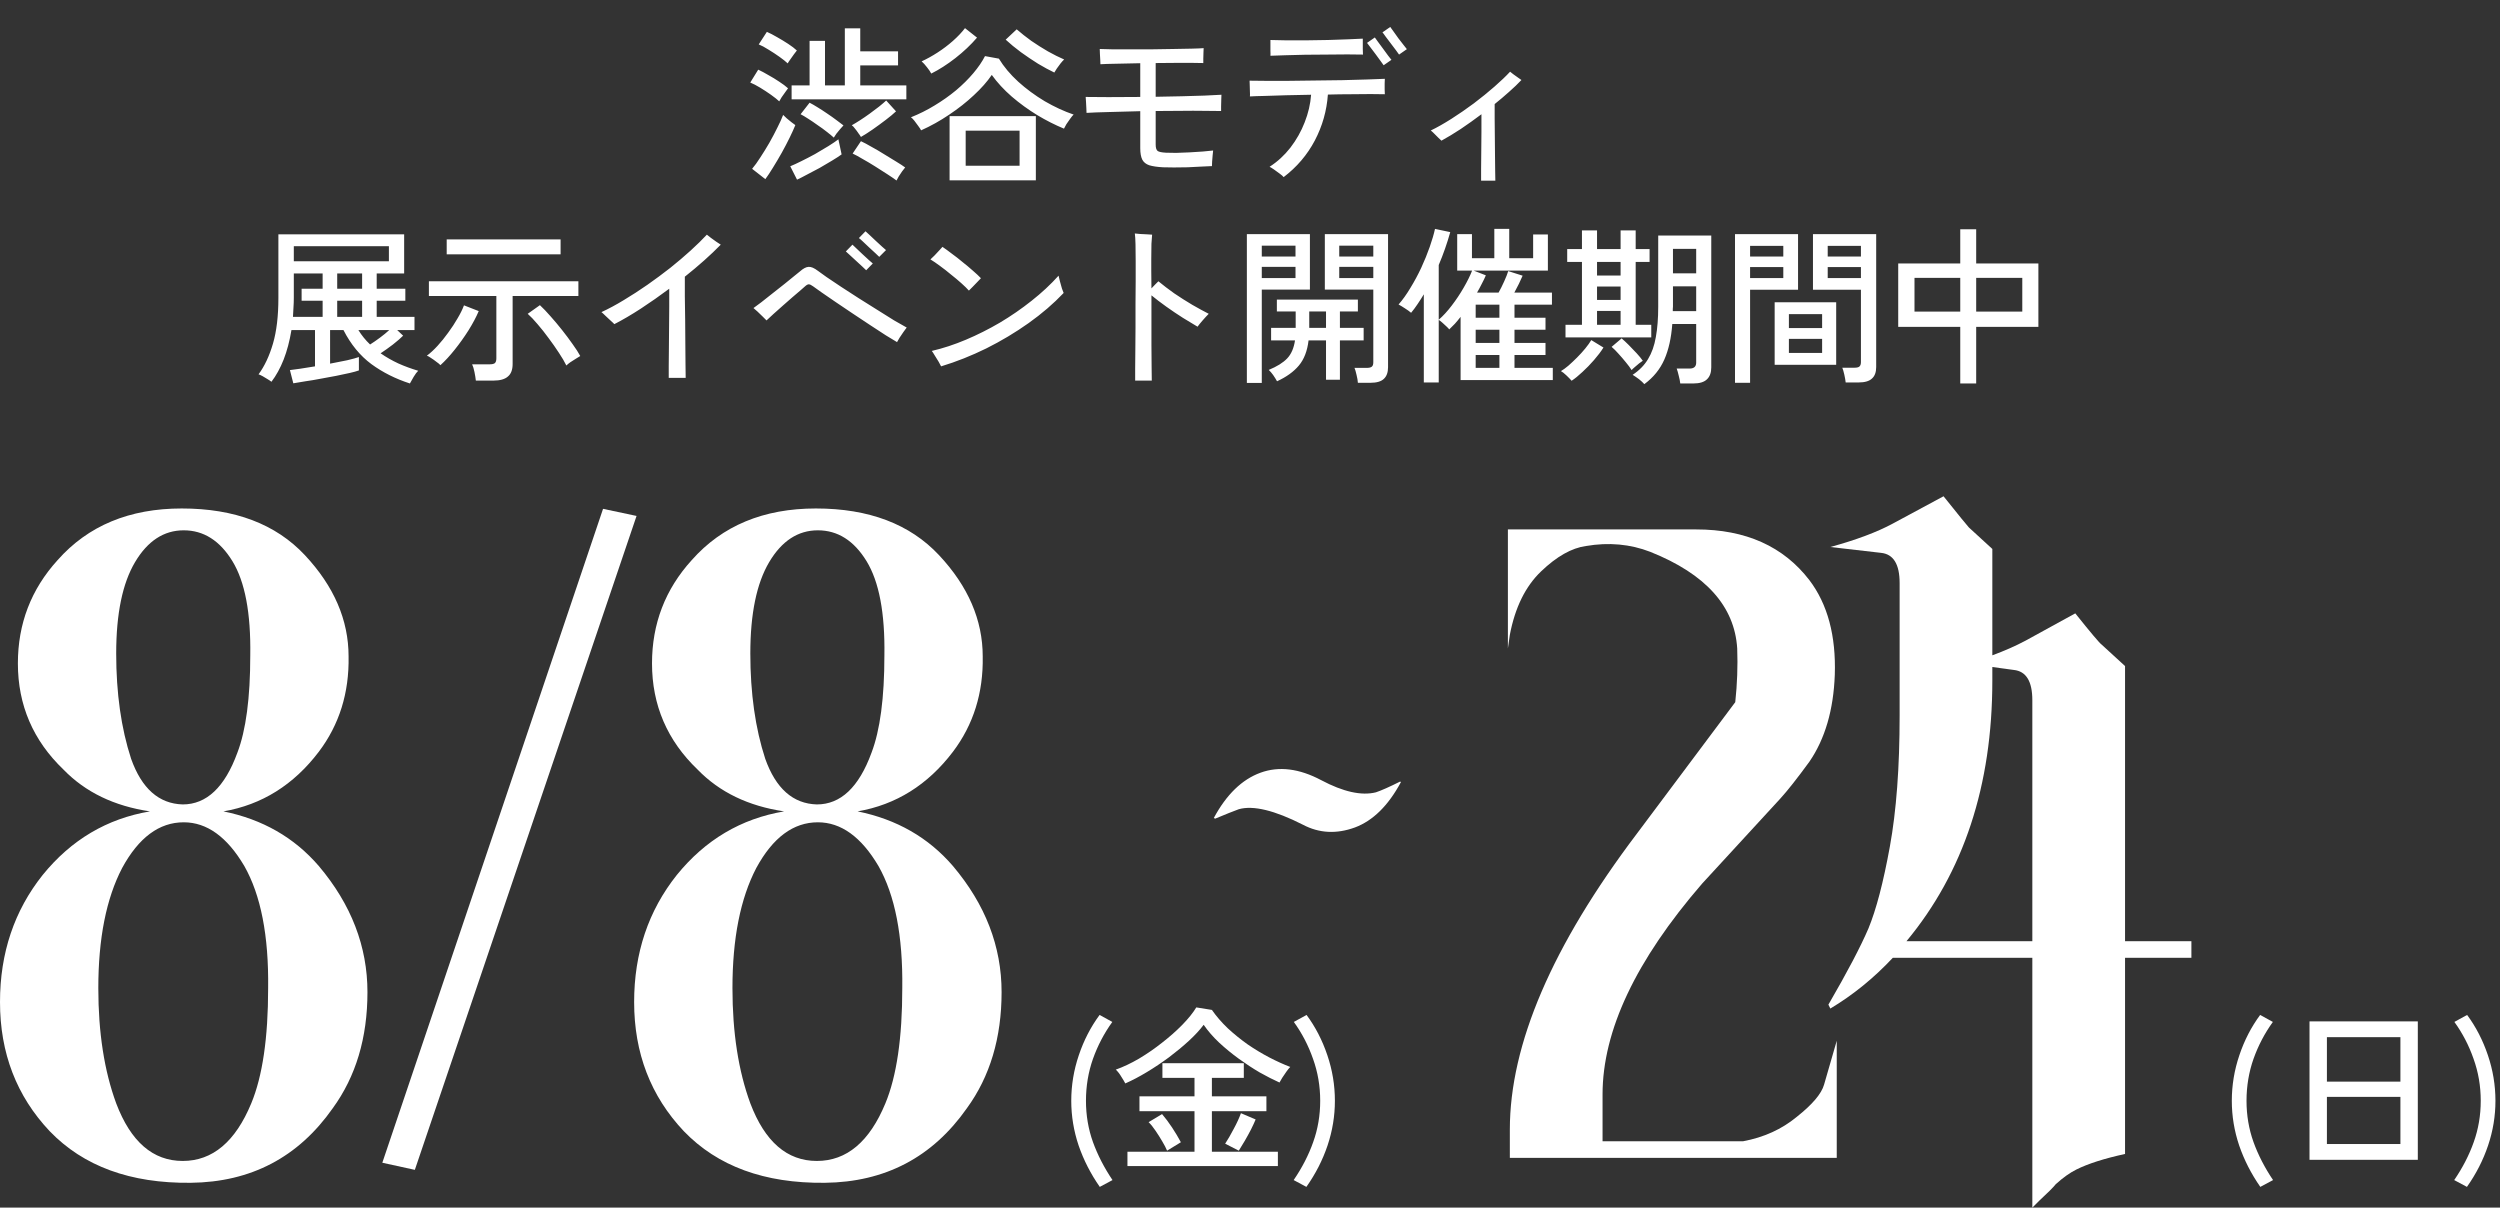 <svg width="236" height="114" viewBox="0 0 236 114" fill="none" xmlns="http://www.w3.org/2000/svg">
<rect x="0" y="0" width="236" height="114" fill="#333333" stroke="none"/>
<path d="M74.728 9.376V8.064H76.424V3.856H77.88V8.064H79.752V2.672H81.208V4.848H84.776V6.176H81.208V8.064H85.56V9.376H74.728ZM72.248 16.912L71 15.936C71.245 15.648 71.507 15.285 71.784 14.848C72.072 14.411 72.355 13.952 72.632 13.472C72.909 12.981 73.16 12.507 73.384 12.048C73.619 11.589 73.8 11.189 73.928 10.848C74.013 10.923 74.125 11.029 74.264 11.168C74.413 11.296 74.563 11.419 74.712 11.536C74.861 11.653 74.984 11.744 75.08 11.808C74.952 12.128 74.776 12.517 74.552 12.976C74.328 13.435 74.077 13.915 73.8 14.416C73.523 14.907 73.245 15.376 72.968 15.824C72.701 16.261 72.461 16.624 72.248 16.912ZM84.632 17.04C84.419 16.88 84.131 16.683 83.768 16.448C83.416 16.213 83.032 15.968 82.616 15.712C82.211 15.456 81.816 15.221 81.432 15.008C81.059 14.784 80.744 14.613 80.488 14.496L81.272 13.328C81.549 13.456 81.88 13.632 82.264 13.856C82.659 14.069 83.059 14.304 83.464 14.56C83.88 14.805 84.264 15.04 84.616 15.264C84.968 15.477 85.245 15.659 85.448 15.808C85.373 15.893 85.277 16.016 85.16 16.176C85.053 16.336 84.947 16.496 84.84 16.656C84.744 16.816 84.675 16.944 84.632 17.04ZM75.24 16.96L74.6 15.696C74.888 15.579 75.235 15.419 75.64 15.216C76.056 15.013 76.488 14.789 76.936 14.544C77.384 14.288 77.805 14.037 78.2 13.792C78.595 13.547 78.909 13.333 79.144 13.152L79.448 14.576C79.213 14.747 78.909 14.944 78.536 15.168C78.173 15.392 77.784 15.621 77.368 15.856C76.963 16.08 76.568 16.288 76.184 16.48C75.811 16.683 75.496 16.843 75.24 16.96ZM81.272 12.928C81.219 12.832 81.139 12.715 81.032 12.576C80.936 12.427 80.829 12.283 80.712 12.144C80.605 11.995 80.504 11.888 80.408 11.824C80.621 11.707 80.877 11.552 81.176 11.36C81.475 11.168 81.779 10.96 82.088 10.736C82.408 10.501 82.707 10.277 82.984 10.064C83.261 9.84 83.485 9.648 83.656 9.488L84.584 10.512C84.349 10.736 84.029 11.003 83.624 11.312C83.219 11.621 82.803 11.925 82.376 12.224C81.96 12.512 81.592 12.747 81.272 12.928ZM78.712 12.992C78.552 12.843 78.333 12.661 78.056 12.448C77.789 12.235 77.496 12.021 77.176 11.808C76.867 11.584 76.568 11.381 76.28 11.2C76.003 11.019 75.768 10.88 75.576 10.784L76.424 9.696C76.637 9.803 76.888 9.947 77.176 10.128C77.475 10.309 77.779 10.507 78.088 10.72C78.408 10.933 78.701 11.141 78.968 11.344C79.245 11.547 79.464 11.712 79.624 11.84C79.549 11.915 79.448 12.027 79.32 12.176C79.192 12.325 79.069 12.475 78.952 12.624C78.845 12.773 78.765 12.896 78.712 12.992ZM74.36 5.984C74.168 5.803 73.907 5.595 73.576 5.36C73.245 5.125 72.904 4.901 72.552 4.688C72.2 4.464 71.891 4.299 71.624 4.192L72.392 3.008C72.669 3.125 72.989 3.291 73.352 3.504C73.715 3.707 74.067 3.92 74.408 4.144C74.749 4.368 75.021 4.576 75.224 4.768C75.171 4.832 75.08 4.949 74.952 5.12C74.835 5.28 74.717 5.445 74.6 5.616C74.483 5.776 74.403 5.899 74.36 5.984ZM73.56 9.568C73.368 9.387 73.107 9.179 72.776 8.944C72.445 8.709 72.104 8.485 71.752 8.272C71.4 8.059 71.091 7.899 70.824 7.792L71.576 6.576C71.875 6.715 72.195 6.885 72.536 7.088C72.888 7.28 73.229 7.488 73.56 7.712C73.891 7.925 74.168 8.133 74.392 8.336C74.339 8.4 74.253 8.517 74.136 8.688C74.019 8.848 73.901 9.013 73.784 9.184C73.677 9.355 73.603 9.483 73.56 9.568ZM89.64 17.024V10.96H97.784V17.024H89.64ZM86.952 12.304C86.899 12.197 86.808 12.059 86.68 11.888C86.563 11.717 86.44 11.552 86.312 11.392C86.184 11.232 86.077 11.125 85.992 11.072C86.771 10.763 87.517 10.389 88.232 9.952C88.957 9.515 89.629 9.04 90.248 8.528C90.867 8.005 91.411 7.467 91.88 6.912C92.349 6.357 92.717 5.819 92.984 5.296L94.296 5.536C94.755 6.293 95.363 7.019 96.12 7.712C96.877 8.395 97.709 9.008 98.616 9.552C99.533 10.085 100.445 10.507 101.352 10.816C101.267 10.891 101.16 11.019 101.032 11.2C100.904 11.371 100.781 11.547 100.664 11.728C100.557 11.909 100.483 12.048 100.44 12.144C99.608 11.803 98.765 11.376 97.912 10.864C97.059 10.341 96.259 9.76 95.512 9.12C94.765 8.469 94.136 7.787 93.624 7.072C93.197 7.701 92.632 8.341 91.928 8.992C91.235 9.643 90.456 10.256 89.592 10.832C88.739 11.408 87.859 11.899 86.952 12.304ZM91.16 15.648H96.248V12.336H91.16V15.648ZM99.528 6.848C99.059 6.624 98.547 6.347 97.992 6.016C97.448 5.675 96.909 5.312 96.376 4.928C95.843 4.533 95.363 4.139 94.936 3.744L95.976 2.768C96.392 3.131 96.851 3.493 97.352 3.856C97.864 4.208 98.387 4.539 98.92 4.848C99.453 5.147 99.965 5.403 100.456 5.616C100.36 5.701 100.248 5.824 100.12 5.984C99.992 6.144 99.875 6.304 99.768 6.464C99.661 6.624 99.581 6.752 99.528 6.848ZM87.912 6.944C87.816 6.763 87.677 6.56 87.496 6.336C87.325 6.112 87.16 5.931 87 5.792C87.491 5.568 87.992 5.291 88.504 4.96C89.016 4.629 89.496 4.267 89.944 3.872C90.403 3.467 90.787 3.061 91.096 2.656L92.232 3.552C91.645 4.235 90.963 4.88 90.184 5.488C89.416 6.085 88.659 6.571 87.912 6.944ZM109.784 15.792C109.229 15.76 108.797 15.696 108.488 15.6C108.179 15.493 107.96 15.317 107.832 15.072C107.704 14.816 107.64 14.453 107.64 13.984V10.496C106.573 10.517 105.587 10.544 104.68 10.576C103.773 10.597 103.069 10.624 102.568 10.656C102.568 10.56 102.563 10.416 102.552 10.224C102.541 10.021 102.531 9.819 102.52 9.616C102.509 9.413 102.499 9.259 102.488 9.152C102.989 9.163 103.704 9.168 104.632 9.168C105.56 9.168 106.563 9.163 107.64 9.152V5.968C106.808 5.979 106.051 5.995 105.368 6.016C104.685 6.027 104.189 6.043 103.88 6.064C103.88 5.968 103.875 5.829 103.864 5.648C103.853 5.467 103.843 5.28 103.832 5.088C103.832 4.885 103.827 4.731 103.816 4.624C104.083 4.635 104.472 4.645 104.984 4.656C105.496 4.656 106.077 4.656 106.728 4.656C107.389 4.656 108.067 4.656 108.76 4.656C109.464 4.645 110.136 4.635 110.776 4.624C111.427 4.613 112.003 4.603 112.504 4.592C113.005 4.581 113.379 4.565 113.624 4.544C113.624 4.619 113.619 4.752 113.608 4.944C113.608 5.136 113.603 5.328 113.592 5.52C113.592 5.712 113.592 5.856 113.592 5.952C113.379 5.941 113.043 5.936 112.584 5.936C112.125 5.936 111.592 5.936 110.984 5.936C110.387 5.936 109.757 5.941 109.096 5.952V9.136C109.928 9.115 110.739 9.099 111.528 9.088C112.328 9.067 113.053 9.045 113.704 9.024C114.355 8.992 114.888 8.965 115.304 8.944C115.304 9.04 115.299 9.195 115.288 9.408C115.288 9.621 115.283 9.835 115.272 10.048C115.272 10.251 115.272 10.395 115.272 10.48C114.845 10.469 114.307 10.464 113.656 10.464C113.005 10.453 112.285 10.453 111.496 10.464C110.717 10.464 109.917 10.469 109.096 10.48V13.648C109.096 13.957 109.16 14.16 109.288 14.256C109.416 14.341 109.677 14.395 110.072 14.416C110.328 14.427 110.648 14.432 111.032 14.432C111.427 14.421 111.843 14.405 112.28 14.384C112.728 14.363 113.149 14.336 113.544 14.304C113.939 14.272 114.264 14.24 114.52 14.208C114.509 14.315 114.493 14.469 114.472 14.672C114.451 14.875 114.435 15.072 114.424 15.264C114.413 15.456 114.408 15.595 114.408 15.68C114.12 15.691 113.773 15.707 113.368 15.728C112.973 15.749 112.552 15.771 112.104 15.792C111.667 15.803 111.24 15.808 110.824 15.808C110.419 15.808 110.072 15.803 109.784 15.792ZM121.176 16.72C121.101 16.624 120.973 16.512 120.792 16.384C120.621 16.256 120.445 16.128 120.264 16C120.093 15.883 119.955 15.797 119.848 15.744C120.595 15.264 121.251 14.661 121.816 13.936C122.381 13.2 122.829 12.405 123.16 11.552C123.501 10.688 123.704 9.819 123.768 8.944C122.957 8.955 122.173 8.971 121.416 8.992C120.659 9.013 119.981 9.035 119.384 9.056C118.797 9.067 118.333 9.083 117.992 9.104C118.003 8.987 118.003 8.832 117.992 8.64C117.992 8.448 117.987 8.261 117.976 8.08C117.976 7.888 117.971 7.733 117.96 7.616C118.323 7.627 118.824 7.632 119.464 7.632C120.104 7.632 120.824 7.632 121.624 7.632C122.435 7.621 123.277 7.611 124.152 7.6C125.027 7.589 125.88 7.579 126.712 7.568C127.555 7.547 128.323 7.525 129.016 7.504C129.72 7.483 130.291 7.461 130.728 7.44C130.728 7.547 130.723 7.696 130.712 7.888C130.712 8.069 130.712 8.256 130.712 8.448C130.712 8.629 130.717 8.779 130.728 8.896C130.387 8.885 129.939 8.88 129.384 8.88C128.829 8.88 128.205 8.885 127.512 8.896C126.819 8.896 126.099 8.907 125.352 8.928C125.245 10.453 124.835 11.899 124.12 13.264C123.405 14.619 122.424 15.771 121.176 16.72ZM119.928 5.264C119.939 5.157 119.939 5.003 119.928 4.8C119.928 4.587 119.928 4.384 119.928 4.192C119.928 4.107 119.928 4.032 119.928 3.968C119.928 3.893 119.928 3.829 119.928 3.776C120.333 3.787 120.829 3.797 121.416 3.808C122.013 3.808 122.648 3.808 123.32 3.808C124.003 3.797 124.68 3.787 125.352 3.776C126.035 3.755 126.664 3.733 127.24 3.712C127.816 3.691 128.285 3.669 128.648 3.648C128.648 3.691 128.648 3.739 128.648 3.792C128.648 3.835 128.648 3.888 128.648 3.952C128.648 4.155 128.648 4.379 128.648 4.624C128.648 4.859 128.653 5.035 128.664 5.152C128.28 5.141 127.789 5.136 127.192 5.136C126.605 5.136 125.965 5.141 125.272 5.152C124.579 5.152 123.891 5.157 123.208 5.168C122.525 5.179 121.896 5.195 121.32 5.216C120.744 5.227 120.28 5.243 119.928 5.264ZM130.616 6.16C130.573 6.096 130.477 5.963 130.328 5.76C130.189 5.557 130.029 5.339 129.848 5.104C129.667 4.859 129.501 4.64 129.352 4.448C129.203 4.245 129.101 4.112 129.048 4.048L129.784 3.536C129.837 3.6 129.933 3.733 130.072 3.936C130.221 4.139 130.387 4.363 130.568 4.608C130.749 4.843 130.909 5.061 131.048 5.264C131.197 5.456 131.299 5.584 131.352 5.648L130.616 6.16ZM132.072 5.152C132.029 5.088 131.933 4.955 131.784 4.752C131.635 4.549 131.469 4.331 131.288 4.096C131.107 3.851 130.941 3.632 130.792 3.44C130.653 3.237 130.557 3.109 130.504 3.056L131.24 2.544C131.293 2.608 131.389 2.741 131.528 2.944C131.677 3.147 131.837 3.371 132.008 3.616C132.189 3.851 132.355 4.064 132.504 4.256C132.653 4.448 132.755 4.576 132.808 4.64L132.072 5.152ZM139.816 17.056C139.816 16.821 139.816 16.459 139.816 15.968C139.827 15.467 139.832 14.907 139.832 14.288C139.843 13.669 139.848 13.051 139.848 12.432C139.848 11.813 139.848 11.264 139.848 10.784C139.197 11.275 138.547 11.739 137.896 12.176C137.245 12.603 136.637 12.971 136.072 13.28C136.019 13.227 135.923 13.136 135.784 13.008C135.645 12.869 135.507 12.731 135.368 12.592C135.229 12.453 135.128 12.363 135.064 12.32C135.661 12.032 136.312 11.664 137.016 11.216C137.72 10.768 138.424 10.283 139.128 9.76C139.832 9.227 140.483 8.699 141.08 8.176C141.677 7.653 142.168 7.184 142.552 6.768C142.616 6.821 142.717 6.901 142.856 7.008C143.005 7.115 143.155 7.221 143.304 7.328C143.453 7.435 143.56 7.509 143.624 7.552C143.283 7.915 142.893 8.288 142.456 8.672C142.029 9.056 141.576 9.44 141.096 9.824C141.096 10.208 141.096 10.672 141.096 11.216C141.107 11.749 141.112 12.315 141.112 12.912C141.123 13.509 141.128 14.085 141.128 14.64C141.139 15.195 141.144 15.685 141.144 16.112C141.155 16.539 141.16 16.853 141.16 17.056H139.816ZM38.696 36.2C37.341 35.763 36.131 35.155 35.064 34.376C33.997 33.587 33.117 32.515 32.424 31.16H31.16V34.328C31.736 34.221 32.275 34.115 32.776 34.008C33.277 33.891 33.645 33.789 33.88 33.704V34.968C33.677 35.043 33.389 35.123 33.016 35.208C32.643 35.293 32.216 35.384 31.736 35.48C31.256 35.576 30.765 35.667 30.264 35.752C29.773 35.848 29.299 35.928 28.84 35.992C28.392 36.067 28.008 36.131 27.688 36.184L27.368 34.936C27.581 34.915 27.901 34.872 28.328 34.808C28.765 34.744 29.235 34.669 29.736 34.584V31.16H27.512C27.341 32.195 27.096 33.123 26.776 33.944C26.456 34.755 26.072 35.453 25.624 36.04C25.549 35.976 25.432 35.896 25.272 35.8C25.112 35.704 24.952 35.608 24.792 35.512C24.632 35.427 24.504 35.368 24.408 35.336C24.973 34.568 25.427 33.603 25.768 32.44C26.109 31.277 26.28 29.837 26.28 28.12V22.12H38.152V25.816H35.56V27.256H38.264V28.392H35.56V29.912H39.128V31.16H37.496L38.056 31.688C37.821 31.923 37.501 32.2 37.096 32.52C36.691 32.829 36.301 33.107 35.928 33.352C36.451 33.715 37.011 34.035 37.608 34.312C38.205 34.579 38.829 34.808 39.48 35C39.352 35.117 39.208 35.309 39.048 35.576C38.888 35.843 38.771 36.051 38.696 36.2ZM27.736 24.664H36.712V23.24H27.736V24.664ZM27.656 29.912H30.456V28.392H28.472V27.256H30.456V25.816H27.736V28.12C27.736 28.429 27.725 28.733 27.704 29.032C27.693 29.331 27.677 29.624 27.656 29.912ZM31.832 29.912H34.184V28.392H31.832V29.912ZM31.832 27.256H34.184V25.816H31.832V27.256ZM34.936 32.52C35.224 32.339 35.533 32.125 35.864 31.88C36.195 31.635 36.488 31.395 36.744 31.16H33.832C34.141 31.661 34.509 32.115 34.936 32.52ZM44.92 35.928C44.899 35.715 44.856 35.448 44.792 35.128C44.728 34.808 44.653 34.563 44.568 34.392H46.216C46.451 34.392 46.616 34.355 46.712 34.28C46.808 34.195 46.856 34.045 46.856 33.832V27.944H40.488V26.552H54.6V27.944H48.392V34.36C48.392 34.904 48.243 35.299 47.944 35.544C47.656 35.8 47.203 35.928 46.584 35.928H44.92ZM42.168 24.008V22.6H52.92V24.008H42.168ZM53.464 34.504C53.293 34.152 53.059 33.752 52.76 33.304C52.461 32.845 52.136 32.381 51.784 31.912C51.443 31.443 51.096 31.005 50.744 30.6C50.403 30.195 50.093 29.869 49.816 29.624L50.968 28.808C51.277 29.096 51.613 29.448 51.976 29.864C52.339 30.269 52.701 30.701 53.064 31.16C53.427 31.619 53.757 32.061 54.056 32.488C54.365 32.915 54.605 33.288 54.776 33.608C54.68 33.661 54.541 33.747 54.36 33.864C54.179 33.971 54.003 34.083 53.832 34.2C53.672 34.317 53.549 34.419 53.464 34.504ZM41.576 34.472C41.491 34.376 41.363 34.269 41.192 34.152C41.032 34.024 40.867 33.907 40.696 33.8C40.536 33.683 40.403 33.608 40.296 33.576C40.627 33.331 40.963 33.021 41.304 32.648C41.656 32.264 41.992 31.848 42.312 31.4C42.643 30.952 42.936 30.504 43.192 30.056C43.459 29.608 43.661 29.197 43.8 28.824L45.192 29.368C44.957 29.923 44.637 30.525 44.232 31.176C43.827 31.816 43.389 32.429 42.92 33.016C42.461 33.592 42.013 34.077 41.576 34.472ZM63.128 35.672C63.128 35.416 63.128 35.043 63.128 34.552C63.139 34.061 63.144 33.507 63.144 32.888C63.155 32.259 63.16 31.608 63.16 30.936C63.171 30.264 63.176 29.608 63.176 28.968C63.176 28.328 63.176 27.757 63.176 27.256C62.291 27.917 61.4 28.541 60.504 29.128C59.619 29.704 58.781 30.195 57.992 30.6C57.928 30.525 57.811 30.413 57.64 30.264C57.48 30.104 57.315 29.949 57.144 29.8C56.984 29.64 56.861 29.528 56.776 29.464C57.448 29.155 58.152 28.776 58.888 28.328C59.635 27.88 60.376 27.4 61.112 26.888C61.859 26.365 62.579 25.832 63.272 25.288C63.965 24.733 64.605 24.189 65.192 23.656C65.789 23.112 66.301 22.611 66.728 22.152C66.813 22.227 66.941 22.328 67.112 22.456C67.283 22.584 67.453 22.707 67.624 22.824C67.805 22.941 67.944 23.032 68.04 23.096C67.091 24.067 65.96 25.075 64.648 26.12C64.648 26.632 64.648 27.245 64.648 27.96C64.659 28.675 64.669 29.427 64.68 30.216C64.691 30.995 64.696 31.752 64.696 32.488C64.707 33.213 64.712 33.859 64.712 34.424C64.723 34.989 64.728 35.405 64.728 35.672H63.128ZM84.68 32.296C84.424 32.147 84.072 31.933 83.624 31.656C83.187 31.368 82.696 31.048 82.152 30.696C81.608 30.333 81.053 29.965 80.488 29.592C79.923 29.208 79.384 28.845 78.872 28.504C78.36 28.152 77.917 27.848 77.544 27.592C77.171 27.336 76.909 27.149 76.76 27.032C76.589 26.904 76.451 26.84 76.344 26.84C76.248 26.84 76.125 26.909 75.976 27.048C75.923 27.091 75.789 27.208 75.576 27.4C75.363 27.581 75.107 27.8 74.808 28.056C74.52 28.312 74.216 28.579 73.896 28.856C73.587 29.133 73.293 29.395 73.016 29.64C72.749 29.885 72.531 30.088 72.36 30.248C72.275 30.152 72.152 30.029 71.992 29.88C71.832 29.72 71.672 29.565 71.512 29.416C71.352 29.267 71.224 29.155 71.128 29.08C71.299 28.963 71.544 28.781 71.864 28.536C72.195 28.28 72.552 27.997 72.936 27.688C73.331 27.379 73.709 27.08 74.072 26.792C74.445 26.493 74.76 26.237 75.016 26.024C75.283 25.811 75.448 25.677 75.512 25.624C75.821 25.347 76.093 25.203 76.328 25.192C76.563 25.171 76.861 25.299 77.224 25.576C77.384 25.693 77.651 25.885 78.024 26.152C78.408 26.408 78.861 26.712 79.384 27.064C79.917 27.405 80.477 27.768 81.064 28.152C81.661 28.525 82.248 28.893 82.824 29.256C83.4 29.619 83.928 29.949 84.408 30.248C84.899 30.536 85.293 30.76 85.592 30.92C85.517 31.016 85.416 31.155 85.288 31.336C85.16 31.517 85.037 31.699 84.92 31.88C84.813 32.051 84.733 32.189 84.68 32.296ZM83 24.248C82.947 24.195 82.829 24.083 82.648 23.912C82.467 23.741 82.264 23.555 82.04 23.352C81.827 23.149 81.629 22.963 81.448 22.792C81.267 22.621 81.144 22.515 81.08 22.472L81.704 21.832C81.768 21.885 81.891 21.997 82.072 22.168C82.253 22.339 82.451 22.525 82.664 22.728C82.888 22.931 83.091 23.117 83.272 23.288C83.453 23.448 83.576 23.555 83.64 23.608L83 24.248ZM81.768 25.512C81.715 25.459 81.597 25.347 81.416 25.176C81.235 25.005 81.032 24.819 80.808 24.616C80.584 24.413 80.381 24.227 80.2 24.056C80.019 23.885 79.901 23.779 79.848 23.736L80.472 23.096C80.525 23.149 80.643 23.261 80.824 23.432C81.005 23.603 81.203 23.789 81.416 23.992C81.64 24.195 81.843 24.381 82.024 24.552C82.205 24.712 82.328 24.819 82.392 24.872L81.768 25.512ZM88.84 34.584C88.797 34.488 88.717 34.339 88.6 34.136C88.483 33.933 88.36 33.736 88.232 33.544C88.115 33.341 88.024 33.203 87.96 33.128C89.016 32.883 90.088 32.531 91.176 32.072C92.264 31.613 93.336 31.075 94.392 30.456C95.448 29.827 96.445 29.139 97.384 28.392C98.333 27.645 99.181 26.856 99.928 26.024C99.949 26.131 99.992 26.307 100.056 26.552C100.12 26.787 100.184 27.016 100.248 27.24C100.323 27.453 100.376 27.592 100.408 27.656C99.459 28.659 98.355 29.608 97.096 30.504C95.848 31.389 94.52 32.184 93.112 32.888C91.704 33.581 90.28 34.147 88.84 34.584ZM91.464 27.432C91.283 27.229 91.043 26.995 90.744 26.728C90.445 26.461 90.12 26.189 89.768 25.912C89.427 25.624 89.085 25.357 88.744 25.112C88.403 24.856 88.099 24.648 87.832 24.488C87.928 24.403 88.056 24.28 88.216 24.12C88.376 23.949 88.531 23.784 88.68 23.624C88.829 23.464 88.925 23.357 88.968 23.304C89.224 23.475 89.517 23.688 89.848 23.944C90.189 24.189 90.531 24.456 90.872 24.744C91.224 25.021 91.549 25.293 91.848 25.56C92.157 25.827 92.408 26.061 92.6 26.264C92.525 26.339 92.413 26.456 92.264 26.616C92.115 26.765 91.965 26.92 91.816 27.08C91.667 27.229 91.549 27.347 91.464 27.432ZM107.16 35.928C107.16 35.661 107.16 35.277 107.16 34.776C107.171 34.264 107.176 33.677 107.176 33.016C107.187 32.355 107.192 31.651 107.192 30.904C107.192 30.157 107.192 29.405 107.192 28.648C107.203 27.891 107.208 27.171 107.208 26.488C107.208 25.805 107.208 25.203 107.208 24.68C107.208 24.061 107.203 23.523 107.192 23.064C107.181 22.605 107.16 22.264 107.128 22.04C107.245 22.051 107.411 22.067 107.624 22.088C107.837 22.099 108.051 22.109 108.264 22.12C108.477 22.131 108.643 22.141 108.76 22.152C108.739 22.344 108.717 22.632 108.696 23.016C108.685 23.389 108.68 23.864 108.68 24.44C108.68 24.707 108.68 25.085 108.68 25.576C108.68 26.067 108.685 26.616 108.696 27.224C108.813 27.107 108.931 26.984 109.048 26.856C109.176 26.728 109.277 26.627 109.352 26.552C109.789 26.915 110.285 27.293 110.84 27.688C111.405 28.072 111.976 28.435 112.552 28.776C113.128 29.107 113.645 29.389 114.104 29.624C113.933 29.795 113.741 30.003 113.528 30.248C113.315 30.493 113.155 30.691 113.048 30.84C112.653 30.605 112.195 30.328 111.672 30.008C111.149 29.677 110.627 29.325 110.104 28.952C109.581 28.579 109.112 28.221 108.696 27.88C108.696 28.637 108.696 29.427 108.696 30.248C108.696 31.069 108.696 31.859 108.696 32.616C108.707 33.373 108.712 34.045 108.712 34.632C108.723 35.208 108.728 35.64 108.728 35.928H107.16ZM128.184 36.136C128.173 35.933 128.131 35.683 128.056 35.384C127.992 35.096 127.928 34.877 127.864 34.728H129.032C129.245 34.728 129.4 34.691 129.496 34.616C129.592 34.541 129.64 34.403 129.64 34.2V27.336H125.064V22.104H131.032V34.664C131.032 35.155 130.899 35.523 130.632 35.768C130.376 36.013 129.955 36.136 129.368 36.136H128.184ZM117.704 36.152V22.104H123.656V27.336H119.112V36.152H117.704ZM120.552 35.992C120.445 35.8 120.323 35.603 120.184 35.4C120.045 35.208 119.907 35.048 119.768 34.92C120.547 34.6 121.128 34.237 121.512 33.832C121.896 33.427 122.141 32.861 122.248 32.136H119.992V30.952H122.312V29.4H120.536V28.28H128.184V29.4H126.488V30.952H128.728V32.136H126.488V35.848H125.176V32.136H123.528C123.411 33.128 123.107 33.917 122.616 34.504C122.125 35.091 121.437 35.587 120.552 35.992ZM126.424 26.248H129.64V25.192H126.424V26.248ZM119.112 26.248H122.296V25.192H119.112V26.248ZM126.424 24.216H129.64V23.192H126.424V24.216ZM119.112 24.216H122.296V23.192H119.112V24.216ZM123.592 30.952H125.176V29.4H123.592V30.952ZM134.408 36.104V27.784C134.216 28.104 134.019 28.413 133.816 28.712C133.624 29 133.421 29.272 133.208 29.528C133.048 29.389 132.856 29.251 132.632 29.112C132.408 28.963 132.205 28.84 132.024 28.744C132.408 28.307 132.781 27.784 133.144 27.176C133.517 26.568 133.859 25.933 134.168 25.272C134.477 24.6 134.744 23.944 134.968 23.304C135.192 22.664 135.357 22.099 135.464 21.608L136.904 21.912C136.605 22.979 136.243 24.013 135.816 25.016V30.184C136.232 29.821 136.643 29.373 137.048 28.84C137.464 28.296 137.837 27.736 138.168 27.16C138.509 26.573 138.776 26.035 138.968 25.544H137.56V22.104H138.952V24.376H141.064V21.608H142.472V24.376H144.728V22.136H146.12V25.544H139.112L140.264 25.992C140.157 26.248 140.029 26.515 139.88 26.792C139.741 27.069 139.592 27.347 139.432 27.624H141.464C141.645 27.304 141.821 26.952 141.992 26.568C142.173 26.173 142.301 25.848 142.376 25.592L143.736 26.024C143.64 26.237 143.523 26.493 143.384 26.792C143.245 27.08 143.101 27.357 142.952 27.624H146.504V28.76H142.968V29.992H145.896V31.128H142.968V32.376H145.896V33.512H142.968V34.728H146.584V35.88H137.88V29.912C137.699 30.147 137.517 30.365 137.336 30.568C137.155 30.76 136.979 30.936 136.808 31.096C136.755 31.021 136.664 30.925 136.536 30.808C136.419 30.691 136.291 30.573 136.152 30.456C136.024 30.339 135.912 30.253 135.816 30.2V36.104H134.408ZM139.304 32.376H141.544V31.128H139.304V32.376ZM139.304 29.992H141.544V28.76H139.304V29.992ZM139.304 34.728H141.544V33.512H139.304V34.728ZM155.224 36.264C155.107 36.125 154.941 35.971 154.728 35.8C154.515 35.64 154.312 35.501 154.12 35.384C154.749 34.968 155.235 34.472 155.576 33.896C155.928 33.32 156.173 32.627 156.312 31.816C156.461 31.005 156.536 30.051 156.536 28.952V22.232H161.544V34.68C161.544 35.171 161.411 35.544 161.144 35.8C160.877 36.067 160.445 36.2 159.848 36.2H158.616C158.595 35.987 158.547 35.741 158.472 35.464C158.408 35.187 158.344 34.963 158.28 34.792H159.496C159.912 34.792 160.12 34.605 160.12 34.232V30.584H157.864C157.768 31.907 157.517 33.027 157.112 33.944C156.707 34.861 156.077 35.635 155.224 36.264ZM147.784 31.848V30.664H149.336V24.728H147.944V23.512H149.336V21.752H150.76V23.512H152.984V21.752H154.408V23.512H155.72V24.728H154.408V30.664H155.88V31.848H147.784ZM148.36 35.944C148.253 35.816 148.093 35.651 147.88 35.448C147.667 35.245 147.491 35.107 147.352 35.032C147.555 34.915 147.789 34.744 148.056 34.52C148.323 34.285 148.595 34.029 148.872 33.752C149.16 33.464 149.421 33.176 149.656 32.888C149.891 32.6 150.077 32.339 150.216 32.104L151.368 32.808C151.133 33.181 150.835 33.576 150.472 33.992C150.12 34.397 149.757 34.771 149.384 35.112C149.011 35.464 148.669 35.741 148.36 35.944ZM157.912 29.368H160.12V27.032H157.928V28.952C157.928 29.027 157.923 29.096 157.912 29.16C157.912 29.224 157.912 29.293 157.912 29.368ZM157.928 25.8H160.12V23.496H157.928V25.8ZM154.024 34.936C153.885 34.712 153.704 34.467 153.48 34.2C153.256 33.923 153.027 33.656 152.792 33.4C152.557 33.133 152.339 32.915 152.136 32.744L153.08 31.944C153.272 32.104 153.496 32.312 153.752 32.568C154.008 32.824 154.259 33.085 154.504 33.352C154.749 33.619 154.941 33.853 155.08 34.056C155.005 34.099 154.893 34.179 154.744 34.296C154.605 34.403 154.467 34.52 154.328 34.648C154.189 34.765 154.088 34.861 154.024 34.936ZM150.76 30.664H152.984V29.352H150.76V30.664ZM150.76 26.008H152.984V24.728H150.76V26.008ZM150.76 28.312H152.984V27.048H150.76V28.312ZM174.232 36.104C174.211 35.901 174.168 35.656 174.104 35.368C174.04 35.08 173.976 34.861 173.912 34.712H175.064C175.288 34.712 175.443 34.675 175.528 34.6C175.624 34.515 175.672 34.376 175.672 34.184V27.352H171.144V22.104H177.112V34.648C177.112 35.139 176.979 35.501 176.712 35.736C176.456 35.981 176.035 36.104 175.448 36.104H174.232ZM163.784 36.136V22.104H169.736V27.352H165.208V36.136H163.784ZM167.528 34.44V28.536H173.336V34.44H167.528ZM168.872 33.32H172.008V31.992H168.872V33.32ZM168.872 30.968H172.008V29.656H168.872V30.968ZM165.208 26.248H168.344V25.208H165.208V26.248ZM172.536 26.248H175.672V25.208H172.536V26.248ZM165.208 24.216H168.344V23.208H165.208V24.216ZM172.536 24.216H175.672V23.208H172.536V24.216ZM185.048 36.2V30.856H179.192V24.872H185.048V21.64H186.552V24.872H192.424V30.856H186.552V36.2H185.048ZM186.552 29.416H190.904V26.232H186.552V29.416ZM180.728 29.416H185.048V26.232H180.728V29.416Z" fill="white" style="fill:white;fill-opacity:1;"/>
<path d="M122.999 77.855C120.322 76.495 118.303 76.006 116.943 76.389C116.475 76.559 115.731 76.856 114.711 77.281L114.584 77.218C115.774 75.007 117.24 73.584 118.983 72.946C120.726 72.308 122.638 72.542 124.721 73.647C126.804 74.752 128.525 75.135 129.885 74.795C130.395 74.625 131.16 74.285 132.18 73.775L132.244 73.839C131.054 76.049 129.609 77.473 127.909 78.11C126.166 78.748 124.53 78.663 122.999 77.855Z" fill="white" style="fill:white;fill-opacity:1;"/>
<path d="M200.604 90.418V108.934C198.638 109.364 197.103 109.855 195.998 110.408C195.384 110.715 194.739 111.175 194.063 111.789C193.818 112.096 193.296 112.618 192.497 113.355L191.852 114V90.418H178.68C176.899 92.322 174.934 93.919 172.784 95.208L172.6 94.84C174.381 91.769 175.64 89.374 176.377 87.655C177.114 85.874 177.789 83.294 178.403 79.917C179.017 76.539 179.325 72.424 179.325 67.573V55.045C179.325 53.264 178.741 52.312 177.574 52.19L172.784 51.637C175.241 50.961 177.206 50.224 178.68 49.426L183.47 46.847C184.944 48.689 185.742 49.672 185.865 49.794L188.076 51.821V61.862C189.242 61.432 190.286 60.971 191.208 60.48L195.906 57.901C197.379 59.743 198.209 60.726 198.393 60.849L200.604 62.875V88.852H206.868V90.418H200.604ZM191.852 88.852V66.099C191.852 64.318 191.269 63.366 190.102 63.243L188.076 62.967V64.257C188.076 74.144 185.374 82.343 179.969 88.852H191.852Z" fill="white" style="fill:white;fill-opacity:1;"/>
<path d="M142.529 109.302V106.631C142.529 98.586 146.521 89.282 154.505 78.719L163.809 66.283C163.993 64.564 164.054 62.875 163.993 61.217C163.747 57.225 161.014 54.185 155.794 52.097C153.891 51.36 151.864 51.176 149.715 51.544C148.364 51.729 146.951 52.527 145.477 53.94C144.003 55.352 143.021 57.348 142.529 59.927L142.345 61.217V49.978H160.124C164.791 49.978 168.353 51.575 170.809 54.769C172.529 57.041 173.327 60.019 173.205 63.704C173.082 67.02 172.283 69.753 170.809 71.902C169.643 73.499 168.721 74.666 168.046 75.403L160.677 83.417C154.413 90.664 151.281 97.296 151.281 103.314V107.736H164.545C166.511 107.368 168.199 106.6 169.612 105.433C171.086 104.266 171.946 103.253 172.191 102.393L173.389 98.248V109.302H142.529Z" fill="white" style="fill:white;fill-opacity:1;"/>
<path d="M123.323 112.042L122.122 111.399C122.923 110.225 123.538 109.029 123.966 107.811C124.407 106.581 124.627 105.283 124.627 103.918C124.627 102.53 124.401 101.209 123.95 99.957C123.509 98.693 122.906 97.531 122.138 96.47L123.34 95.81C124.175 96.939 124.83 98.208 125.304 99.618C125.778 101.018 126.014 102.451 126.014 103.918C126.014 105.351 125.783 106.755 125.321 108.132C124.858 109.509 124.192 110.812 123.323 112.042Z" fill="white" style="fill:white;fill-opacity:1;"/>
<path d="M106.431 110.079V108.724H112.761V104.899H107.565V103.494H112.761V101.751H109.732V100.363H117.416V101.751H114.403V103.494H119.549V104.899H114.403V108.724H120.632V110.079H106.431ZM106.228 102.276C106.149 102.118 106.025 101.909 105.856 101.649C105.698 101.379 105.523 101.153 105.331 100.972C106.031 100.724 106.758 100.38 107.514 99.94C108.27 99.489 108.998 98.986 109.698 98.433C110.409 97.881 111.046 97.316 111.611 96.741C112.175 96.165 112.615 95.618 112.931 95.099L114.403 95.336C114.821 95.934 115.317 96.51 115.893 97.062C116.48 97.604 117.106 98.112 117.772 98.586C118.449 99.049 119.131 99.46 119.82 99.821C120.519 100.183 121.179 100.482 121.8 100.719C121.687 100.831 121.563 100.984 121.428 101.176C121.292 101.367 121.162 101.559 121.038 101.751C120.925 101.932 120.841 102.078 120.784 102.191C120.209 101.932 119.588 101.616 118.923 101.243C118.268 100.86 117.614 100.431 116.959 99.957C116.305 99.483 115.684 98.975 115.097 98.433C114.522 97.892 114.031 97.328 113.625 96.741C113.275 97.215 112.812 97.717 112.237 98.247C111.673 98.766 111.046 99.285 110.358 99.805C109.67 100.312 108.97 100.781 108.259 101.209C107.548 101.638 106.871 101.994 106.228 102.276ZM116.942 108.623L115.656 107.963C115.915 107.568 116.186 107.1 116.468 106.558C116.762 106.016 116.987 105.525 117.145 105.085L118.533 105.678C118.42 105.949 118.274 106.265 118.093 106.626C117.913 106.975 117.721 107.325 117.518 107.675C117.315 108.025 117.123 108.341 116.942 108.623ZM110.172 108.623C110.07 108.375 109.918 108.081 109.715 107.743C109.512 107.393 109.297 107.054 109.072 106.727C108.846 106.389 108.632 106.124 108.428 105.932L109.698 105.17C110.025 105.554 110.341 105.977 110.646 106.439C110.95 106.902 111.227 107.365 111.475 107.827L110.172 108.623Z" fill="white" style="fill:white;fill-opacity:1;"/>
<path d="M103.819 112.042C102.961 110.812 102.295 109.509 101.821 108.132C101.359 106.755 101.127 105.351 101.127 103.918C101.127 102.451 101.364 101.018 101.838 99.618C102.312 98.208 102.967 96.939 103.802 95.81L105.003 96.47C104.236 97.531 103.627 98.693 103.175 99.957C102.735 101.209 102.515 102.53 102.515 103.918C102.515 105.283 102.735 106.581 103.175 107.811C103.616 109.029 104.231 110.225 105.02 111.399L103.819 112.042Z" fill="white" style="fill:white;fill-opacity:1;"/>
<path d="M232.879 112.042L231.677 111.399C232.478 110.225 233.093 109.029 233.522 107.811C233.962 106.581 234.182 105.283 234.182 103.918C234.182 102.53 233.956 101.209 233.505 99.957C233.065 98.693 232.461 97.531 231.694 96.47L232.896 95.81C233.731 96.939 234.385 98.208 234.859 99.618C235.333 101.018 235.57 102.451 235.57 103.918C235.57 105.351 235.339 106.755 234.876 108.132C234.413 109.509 233.747 110.812 232.879 112.042Z" fill="white" style="fill:white;fill-opacity:1;"/>
<path d="M218.018 109.486V96.419H228.241V109.486H218.018ZM219.66 107.996H226.599V103.545H219.66V107.996ZM219.66 102.106H226.599V97.908H219.66V102.106Z" fill="white" style="fill:white;fill-opacity:1;"/>
<path d="M213.374 112.042C212.516 110.812 211.851 109.509 211.377 108.132C210.914 106.755 210.683 105.351 210.683 103.918C210.683 102.451 210.92 101.018 211.394 99.618C211.868 98.208 212.522 96.939 213.357 95.81L214.559 96.47C213.792 97.531 213.182 98.693 212.731 99.957C212.291 101.209 212.071 102.53 212.071 103.918C212.071 105.283 212.291 106.581 212.731 107.811C213.171 109.029 213.786 110.225 214.576 111.399L213.374 112.042Z" fill="white" style="fill:white;fill-opacity:1;"/>
<path d="M83.581 104.156C84.644 101.594 85.175 97.969 85.175 93.281C85.237 88.344 84.487 84.5 82.925 81.75C81.3 79 79.394 77.625 77.206 77.625C74.894 77.625 72.956 79.062 71.394 81.938C69.894 84.812 69.144 88.594 69.144 93.281C69.144 97.469 69.706 101.094 70.831 104.156C72.206 107.781 74.3 109.594 77.112 109.594C79.925 109.594 82.081 107.781 83.581 104.156ZM82.269 71.062C83.081 68.938 83.487 65.875 83.487 61.875C83.55 57.875 82.987 54.906 81.8 52.969C80.612 51.031 79.081 50.062 77.206 50.062C75.331 50.062 73.8 51.062 72.612 53.062C71.425 55.062 70.831 57.938 70.831 61.688C70.831 65.438 71.3 68.75 72.237 71.625C73.237 74.438 74.862 75.875 77.112 75.938C79.362 75.938 81.081 74.312 82.269 71.062ZM65.3 52.875C68.175 49.625 72.081 48 77.019 48C82.019 48 85.894 49.469 88.644 52.406C91.394 55.344 92.769 58.531 92.769 61.969C92.831 65.406 91.894 68.406 89.956 70.969C87.581 74.094 84.581 75.969 80.956 76.594C84.644 77.344 87.644 79.062 89.956 81.75C93.019 85.375 94.55 89.344 94.55 93.656C94.55 97.969 93.456 101.625 91.269 104.625C88.019 109.25 83.55 111.594 77.862 111.656C72.175 111.719 67.737 110.094 64.55 106.781C61.425 103.469 59.862 99.406 59.862 94.594C59.862 89.969 61.206 85.969 63.894 82.594C66.581 79.281 69.956 77.281 74.019 76.594C70.644 76.094 67.925 74.781 65.862 72.656C62.987 69.906 61.55 66.562 61.55 62.625C61.55 58.875 62.8 55.625 65.3 52.875Z" fill="white" style="fill:white;fill-opacity:1;"/>
<path d="M23.719 104.156C24.781 101.594 25.312 97.969 25.312 93.281C25.375 88.344 24.625 84.5 23.062 81.75C21.438 79 19.531 77.625 17.344 77.625C15.031 77.625 13.094 79.062 11.531 81.938C10.031 84.812 9.281 88.594 9.281 93.281C9.281 97.469 9.844 101.094 10.969 104.156C12.344 107.781 14.438 109.594 17.25 109.594C20.062 109.594 22.219 107.781 23.719 104.156ZM22.406 71.062C23.219 68.938 23.625 65.875 23.625 61.875C23.688 57.875 23.125 54.906 21.938 52.969C20.75 51.031 19.219 50.062 17.344 50.062C15.469 50.062 13.938 51.062 12.75 53.062C11.562 55.062 10.969 57.938 10.969 61.688C10.969 65.438 11.438 68.75 12.375 71.625C13.375 74.438 15 75.875 17.25 75.938C19.5 75.938 21.219 74.312 22.406 71.062ZM5.438 52.875C8.312 49.625 12.219 48 17.156 48C22.156 48 26.031 49.469 28.781 52.406C31.531 55.344 32.906 58.531 32.906 61.969C32.969 65.406 32.031 68.406 30.094 70.969C27.719 74.094 24.719 75.969 21.094 76.594C24.781 77.344 27.781 79.062 30.094 81.75C33.156 85.375 34.688 89.344 34.688 93.656C34.688 97.969 33.594 101.625 31.406 104.625C28.156 109.25 23.688 111.594 18 111.656C12.312 111.719 7.875 110.094 4.688 106.781C1.562 103.469 0 99.406 0 94.594C0 89.969 1.344 85.969 4.031 82.594C6.719 79.281 10.094 77.281 14.156 76.594C10.781 76.094 8.062 74.781 6 72.656C3.125 69.906 1.688 66.562 1.688 62.625C1.688 58.875 2.938 55.625 5.438 52.875Z" fill="white" style="fill:white;fill-opacity:1;"/>
<path d="M36.091 109.763L56.928 48.034L60.091 48.705L39.161 110.434L36.091 109.763Z" fill="white" style="fill:white;fill-opacity:1;"/>
</svg>
